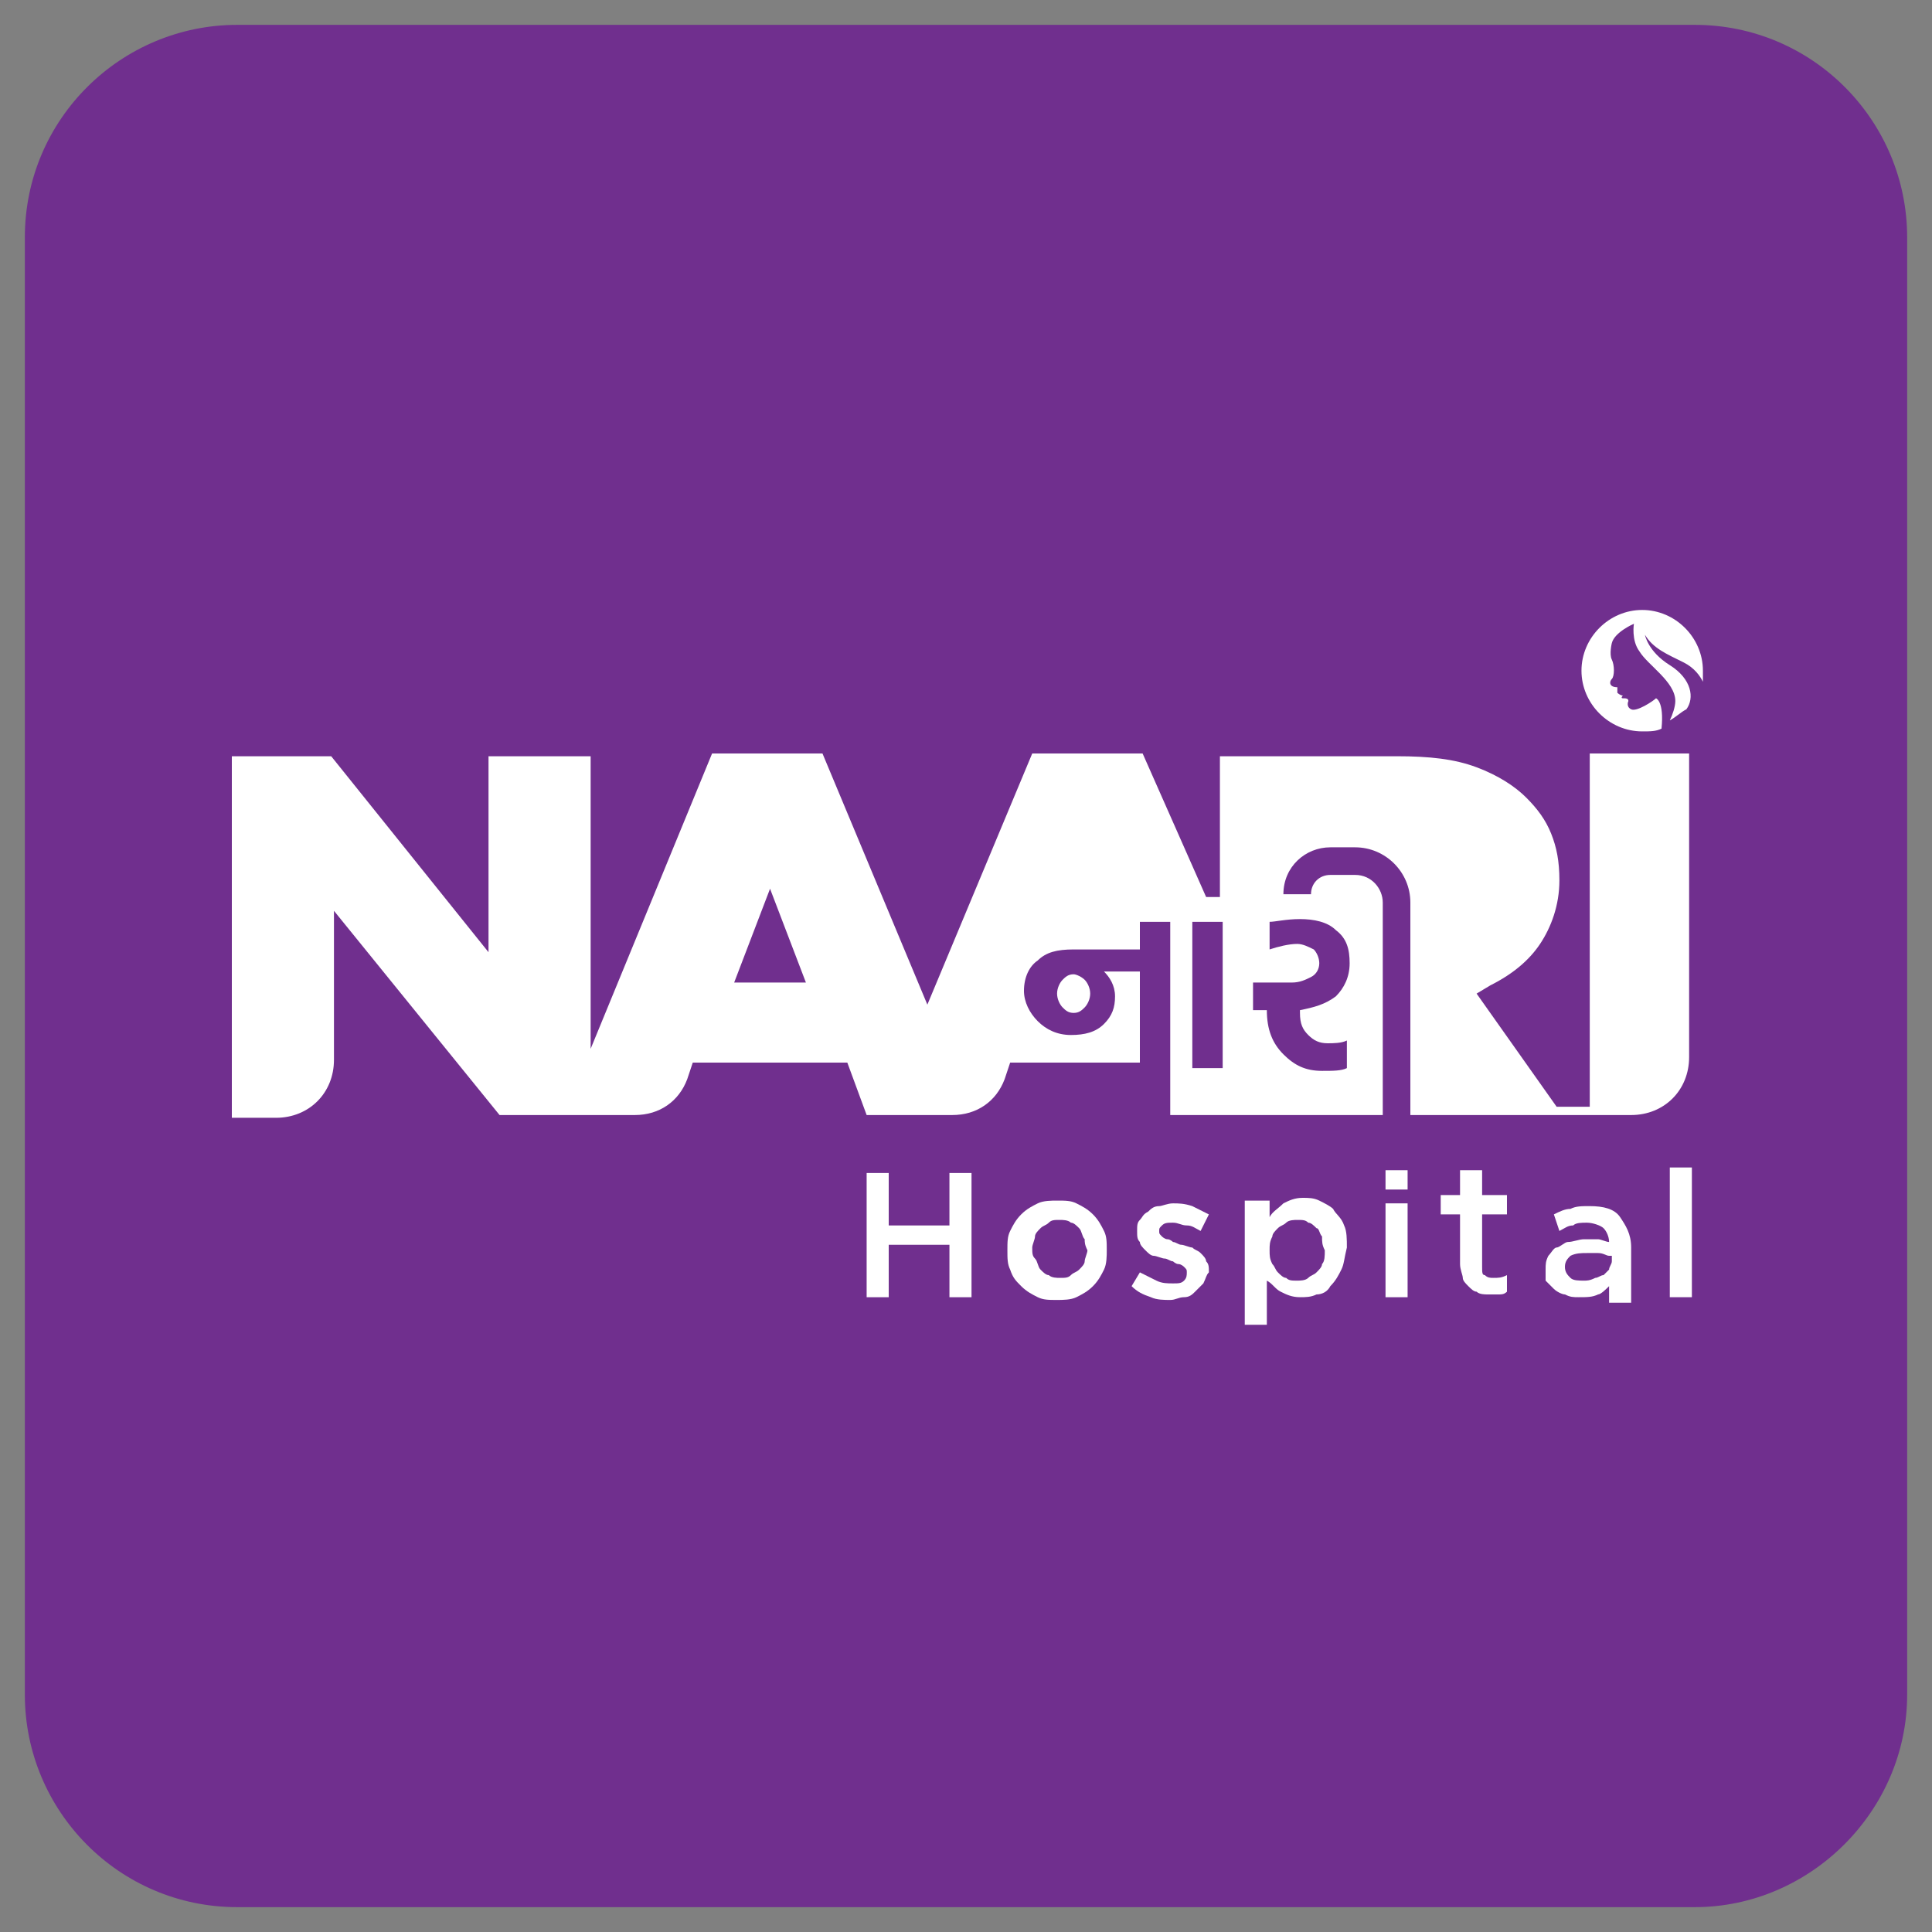 <?xml version="1.0" encoding="utf-8"?>
<!-- Generator: Adobe Illustrator 27.9.0, SVG Export Plug-In . SVG Version: 6.00 Build 0)  -->
<svg version="1.1" id="Layer_1" xmlns="http://www.w3.org/2000/svg" xmlns:xlink="http://www.w3.org/1999/xlink" x="0px" y="0px"
	 viewBox="0 0 70 70" style="enable-background:new 0 0 70 70;" xml:space="preserve">
<rect x="0" y="0" width="70" height="70" fill="#808080" stroke="none"/>
<style type="text/css">
	.st0{fill:#702F8E;}
	.st1{fill:#FFFFFF;}
</style>
<g>
	<path class="st0" d="M61.4,69.1H8.6c-4.3,0-7.7-3.5-7.7-7.7V8.6c0-4.3,3.5-7.7,7.7-7.7h52.8c4.3,0,7.7,3.5,7.7,7.7v52.8
		C69.1,65.6,65.6,69.1,61.4,69.1z"/>
	<g>
		<path class="st1" d="M57.6,27.4v12.7h-1.2L53.5,36l0.5-0.3c0.8-0.4,1.4-0.9,1.8-1.5c0.4-0.6,0.7-1.4,0.7-2.3v0
			c0-0.7-0.1-1.2-0.3-1.7c-0.2-0.5-0.5-0.9-0.9-1.3c-0.4-0.4-1-0.8-1.8-1.1c-0.8-0.3-1.7-0.4-2.9-0.4h-6.4v5.1h-0.5l-2.3-5.2h-4
			l-3.8,9.1l-3.8-9.1h-4L21.4,38V27.4h-3.7v7.1L12,27.4H8.4v13.1h1.6c1.2,0,2.1-0.9,2.1-2.1V33l6,7.4h2.4h1h1.5
			c0.9,0,1.6-0.5,1.9-1.3l0.2-0.6h5.6l0.7,1.9H32h2.2h0.3c0.9,0,1.6-0.5,1.9-1.3l0.2-0.6h4.7v-3.3h-1.3c0.2,0.2,0.4,0.5,0.4,0.9
			c0,0.4-0.1,0.7-0.4,1c-0.3,0.3-0.7,0.4-1.2,0.4c-0.5,0-0.9-0.2-1.2-0.5c-0.3-0.3-0.5-0.7-0.5-1.1c0-0.5,0.2-0.9,0.5-1.1
			c0.3-0.3,0.7-0.4,1.3-0.4h2.4v-1h1.1v7l0,0h1.9h2.8h3v-7.7c0-0.5-0.4-1-1-1h-0.9c-0.4,0-0.7,0.3-0.7,0.7h-1c0-1,0.8-1.7,1.7-1.7
			h0.9c1.1,0,2,0.9,2,2v7.7H56h0.5h1h0.3h1.3c1.2,0,2.1-0.9,2.1-2.1v-11H57.6z M26.6,35.6l1.3-3.4l1.3,3.4H26.6z M44.3,38.7h-1.1
			v-5.3h1.1V38.7z M47.1,33.3c0.5,0,1,0.1,1.3,0.4c0.4,0.3,0.5,0.7,0.5,1.2c0,0.5-0.2,0.9-0.5,1.2c-0.4,0.3-0.8,0.4-1.3,0.5
			c0,0,0,0.1,0,0.1c0,0.4,0.1,0.6,0.3,0.8c0.2,0.2,0.4,0.3,0.7,0.3c0.2,0,0.5,0,0.7-0.1v1c-0.2,0.1-0.5,0.1-0.9,0.1
			c-0.6,0-1-0.2-1.4-0.6c-0.4-0.4-0.6-0.9-0.6-1.6h-0.5v-1h1.4c0.3,0,0.5-0.1,0.7-0.2c0.2-0.1,0.3-0.3,0.3-0.5
			c0-0.2-0.1-0.4-0.2-0.5c-0.2-0.1-0.4-0.2-0.6-0.2c-0.3,0-0.7,0.1-1,0.2v-1C46.2,33.4,46.6,33.3,47.1,33.3z"/>
		<path class="st1" d="M32.2,45.1V47h-0.8v-4.5h0.8v1.9h2.2v-1.9h0.8V47h-0.8v-1.9H32.2z"/>
		<path class="st1" d="M40,46c-0.1,0.2-0.2,0.4-0.4,0.6c-0.2,0.2-0.4,0.3-0.6,0.4c-0.2,0.1-0.5,0.1-0.7,0.1c-0.3,0-0.5,0-0.7-0.1
			c-0.2-0.1-0.4-0.2-0.6-0.4c-0.2-0.2-0.3-0.3-0.4-0.6c-0.1-0.2-0.1-0.4-0.1-0.7s0-0.5,0.1-0.7c0.1-0.2,0.2-0.4,0.4-0.6
			c0.2-0.2,0.4-0.3,0.6-0.4c0.2-0.1,0.5-0.1,0.7-0.1c0.3,0,0.5,0,0.7,0.1c0.2,0.1,0.4,0.2,0.6,0.4c0.2,0.2,0.3,0.4,0.4,0.6
			c0.1,0.2,0.1,0.4,0.1,0.7C40.1,45.5,40.1,45.8,40,46z M39.3,44.9c-0.1-0.1-0.1-0.3-0.2-0.4c-0.1-0.1-0.2-0.2-0.3-0.2
			c-0.1-0.1-0.3-0.1-0.4-0.1c-0.2,0-0.3,0-0.4,0.1c-0.1,0.1-0.2,0.1-0.3,0.2c-0.1,0.1-0.2,0.2-0.2,0.3c0,0.1-0.1,0.3-0.1,0.4
			c0,0.2,0,0.3,0.1,0.4c0.1,0.1,0.1,0.3,0.2,0.4c0.1,0.1,0.2,0.2,0.3,0.2c0.1,0.1,0.3,0.1,0.4,0.1c0.2,0,0.3,0,0.4-0.1
			s0.2-0.1,0.3-0.2c0.1-0.1,0.2-0.2,0.2-0.3c0-0.1,0.1-0.3,0.1-0.4C39.3,45.1,39.3,45,39.3,44.9z"/>
		<path class="st1" d="M43.6,46.5c-0.1,0.1-0.2,0.2-0.3,0.3c-0.1,0.1-0.2,0.2-0.4,0.2c-0.2,0-0.3,0.1-0.5,0.1c-0.2,0-0.5,0-0.7-0.1
			c-0.3-0.1-0.5-0.2-0.7-0.4l0.3-0.5c0.2,0.1,0.4,0.2,0.6,0.3c0.2,0.1,0.4,0.1,0.6,0.1c0.2,0,0.3,0,0.4-0.1c0.1-0.1,0.1-0.2,0.1-0.3
			v0c0-0.1,0-0.1-0.1-0.2c0,0-0.1-0.1-0.2-0.1c-0.1,0-0.2-0.1-0.2-0.1c-0.1,0-0.2-0.1-0.3-0.1c-0.1,0-0.3-0.1-0.4-0.1
			c-0.1,0-0.2-0.1-0.3-0.2c-0.1-0.1-0.2-0.2-0.2-0.3c-0.1-0.1-0.1-0.2-0.1-0.4v0c0-0.2,0-0.3,0.1-0.4c0.1-0.1,0.1-0.2,0.3-0.3
			c0.1-0.1,0.2-0.2,0.4-0.2c0.1,0,0.3-0.1,0.5-0.1c0.2,0,0.4,0,0.7,0.1c0.2,0.1,0.4,0.2,0.6,0.3l-0.3,0.6c-0.2-0.1-0.3-0.2-0.5-0.2
			s-0.3-0.1-0.5-0.1c-0.2,0-0.3,0-0.4,0.1c-0.1,0.1-0.1,0.1-0.1,0.2v0c0,0.1,0,0.1,0.1,0.2c0,0,0.1,0.1,0.2,0.1
			c0.1,0,0.2,0.1,0.2,0.1c0.1,0,0.2,0.1,0.3,0.1c0.1,0,0.3,0.1,0.4,0.1c0.1,0.1,0.2,0.1,0.3,0.2c0.1,0.1,0.2,0.2,0.2,0.3
			c0.1,0.1,0.1,0.2,0.1,0.4v0C43.7,46.2,43.7,46.3,43.6,46.5z"/>
		<path class="st1" d="M48.6,46c-0.1,0.2-0.2,0.4-0.4,0.6c-0.1,0.2-0.3,0.3-0.5,0.3c-0.2,0.1-0.4,0.1-0.6,0.1
			c-0.3,0-0.5-0.1-0.7-0.2c-0.2-0.1-0.3-0.3-0.5-0.4l0,1.6h-0.8v-4.5H46v0.6c0.1-0.2,0.3-0.3,0.5-0.5c0.2-0.1,0.4-0.2,0.7-0.2
			c0.2,0,0.4,0,0.6,0.1c0.2,0.1,0.4,0.2,0.5,0.3c0.1,0.2,0.3,0.3,0.4,0.6c0.1,0.2,0.1,0.5,0.1,0.8C48.7,45.6,48.7,45.8,48.6,46z
			 M47.9,44.8c-0.1-0.1-0.1-0.3-0.2-0.3c-0.1-0.1-0.2-0.2-0.3-0.2c-0.1-0.1-0.2-0.1-0.4-0.1c-0.1,0-0.3,0-0.4,0.1
			c-0.1,0.1-0.2,0.1-0.3,0.2c-0.1,0.1-0.2,0.2-0.2,0.3C46,45,46,45.1,46,45.3c0,0.2,0,0.3,0.1,0.5c0.1,0.1,0.1,0.2,0.2,0.3
			c0.1,0.1,0.2,0.2,0.3,0.2c0.1,0.1,0.2,0.1,0.4,0.1c0.1,0,0.3,0,0.4-0.1c0.1-0.1,0.2-0.1,0.3-0.2c0.1-0.1,0.2-0.2,0.2-0.3
			c0.1-0.1,0.1-0.3,0.1-0.5C47.9,45.1,47.9,45,47.9,44.8z"/>
		<path class="st1" d="M50.2,43.1v-0.7H51v0.7H50.2z M50.2,47v-3.4H51V47H50.2z"/>
		<path class="st1" d="M53.7,45.9c0,0.2,0,0.3,0.1,0.3c0.1,0.1,0.2,0.1,0.3,0.1c0.2,0,0.3,0,0.5-0.1v0.6c-0.1,0.1-0.2,0.1-0.3,0.1
			c-0.1,0-0.2,0-0.4,0c-0.1,0-0.3,0-0.4-0.1c-0.1,0-0.2-0.1-0.3-0.2c-0.1-0.1-0.2-0.2-0.2-0.3c0-0.1-0.1-0.3-0.1-0.5v-1.8h-0.7v-0.7
			h0.7v-0.9h0.8v0.9h0.9v0.7h-0.9V45.9z"/>
		<path class="st1" d="M58.3,47v-0.4c-0.1,0.1-0.3,0.3-0.4,0.3c-0.2,0.1-0.4,0.1-0.7,0.1c-0.2,0-0.3,0-0.5-0.1
			c-0.1,0-0.3-0.1-0.4-0.2c-0.1-0.1-0.2-0.2-0.3-0.3C56,46.3,56,46.2,56,46v0c0-0.2,0-0.3,0.1-0.5c0.1-0.1,0.2-0.3,0.3-0.3
			s0.3-0.2,0.4-0.2c0.2,0,0.4-0.1,0.6-0.1c0.2,0,0.4,0,0.5,0c0.1,0,0.3,0.1,0.4,0.1V45c0-0.2-0.1-0.4-0.2-0.5
			c-0.1-0.1-0.4-0.2-0.6-0.2c-0.2,0-0.4,0-0.5,0.1c-0.2,0-0.3,0.1-0.5,0.2l-0.2-0.6c0.2-0.1,0.4-0.2,0.6-0.2
			c0.2-0.1,0.4-0.1,0.7-0.1c0.5,0,0.9,0.1,1.1,0.4c0.2,0.3,0.4,0.6,0.4,1.1v2H58.3z M58.3,45.5c-0.1,0-0.2-0.1-0.4-0.1
			c-0.1,0-0.3,0-0.4,0c-0.2,0-0.4,0-0.6,0.1c-0.1,0.1-0.2,0.2-0.2,0.4v0c0,0.2,0.1,0.3,0.2,0.4c0.1,0.1,0.3,0.1,0.5,0.1
			c0.1,0,0.2,0,0.4-0.1c0.1,0,0.2-0.1,0.3-0.1c0.1-0.1,0.1-0.1,0.2-0.2c0-0.1,0.1-0.2,0.1-0.3V45.5z"/>
		<path class="st1" d="M60.5,47v-4.7h0.8V47H60.5z"/>
		<path class="st1" d="M38.9,35.3c-0.2,0-0.3,0.1-0.4,0.2c-0.1,0.1-0.2,0.3-0.2,0.5s0.1,0.4,0.2,0.5c0.1,0.1,0.2,0.2,0.4,0.2
			c0.2,0,0.3-0.1,0.4-0.2c0.1-0.1,0.2-0.3,0.2-0.5s-0.1-0.4-0.2-0.5C39.2,35.4,39,35.3,38.9,35.3z"/>
		<path class="st1" d="M60,25.3c-0.1,0.1-0.7,0.5-0.9,0.4c-0.2-0.1-0.1-0.3-0.1-0.3c0-0.1-0.1-0.1-0.2-0.1c-0.1,0,0-0.1,0-0.1
			c-0.1,0-0.2-0.1-0.2-0.1c0-0.1,0-0.2,0-0.2c-0.3,0-0.3-0.2-0.2-0.3c0.1-0.1,0.1-0.5,0-0.7c-0.1-0.2,0-0.6,0-0.6
			c0.1-0.4,0.8-0.7,0.8-0.7s-0.1,0.6,0.2,1c0.3,0.5,1.3,1.1,1.3,1.8c0,0.2-0.1,0.5-0.2,0.7c0.2-0.1,0.4-0.3,0.6-0.4
			c0.3-0.4,0.2-1.1-0.6-1.6c-0.8-0.5-0.9-1.1-0.9-1.1c0.3,0.5,0.8,0.7,1.4,1c0.4,0.2,0.6,0.5,0.7,0.7c0-0.1,0-0.3,0-0.4
			c0-1.2-1-2.2-2.2-2.2c-1.2,0-2.2,1-2.2,2.2c0,1.2,1,2.2,2.2,2.2c0.3,0,0.5,0,0.7-0.1C60.3,25.4,60,25.3,60,25.3z"/>
	</g>
</g>
</svg>
